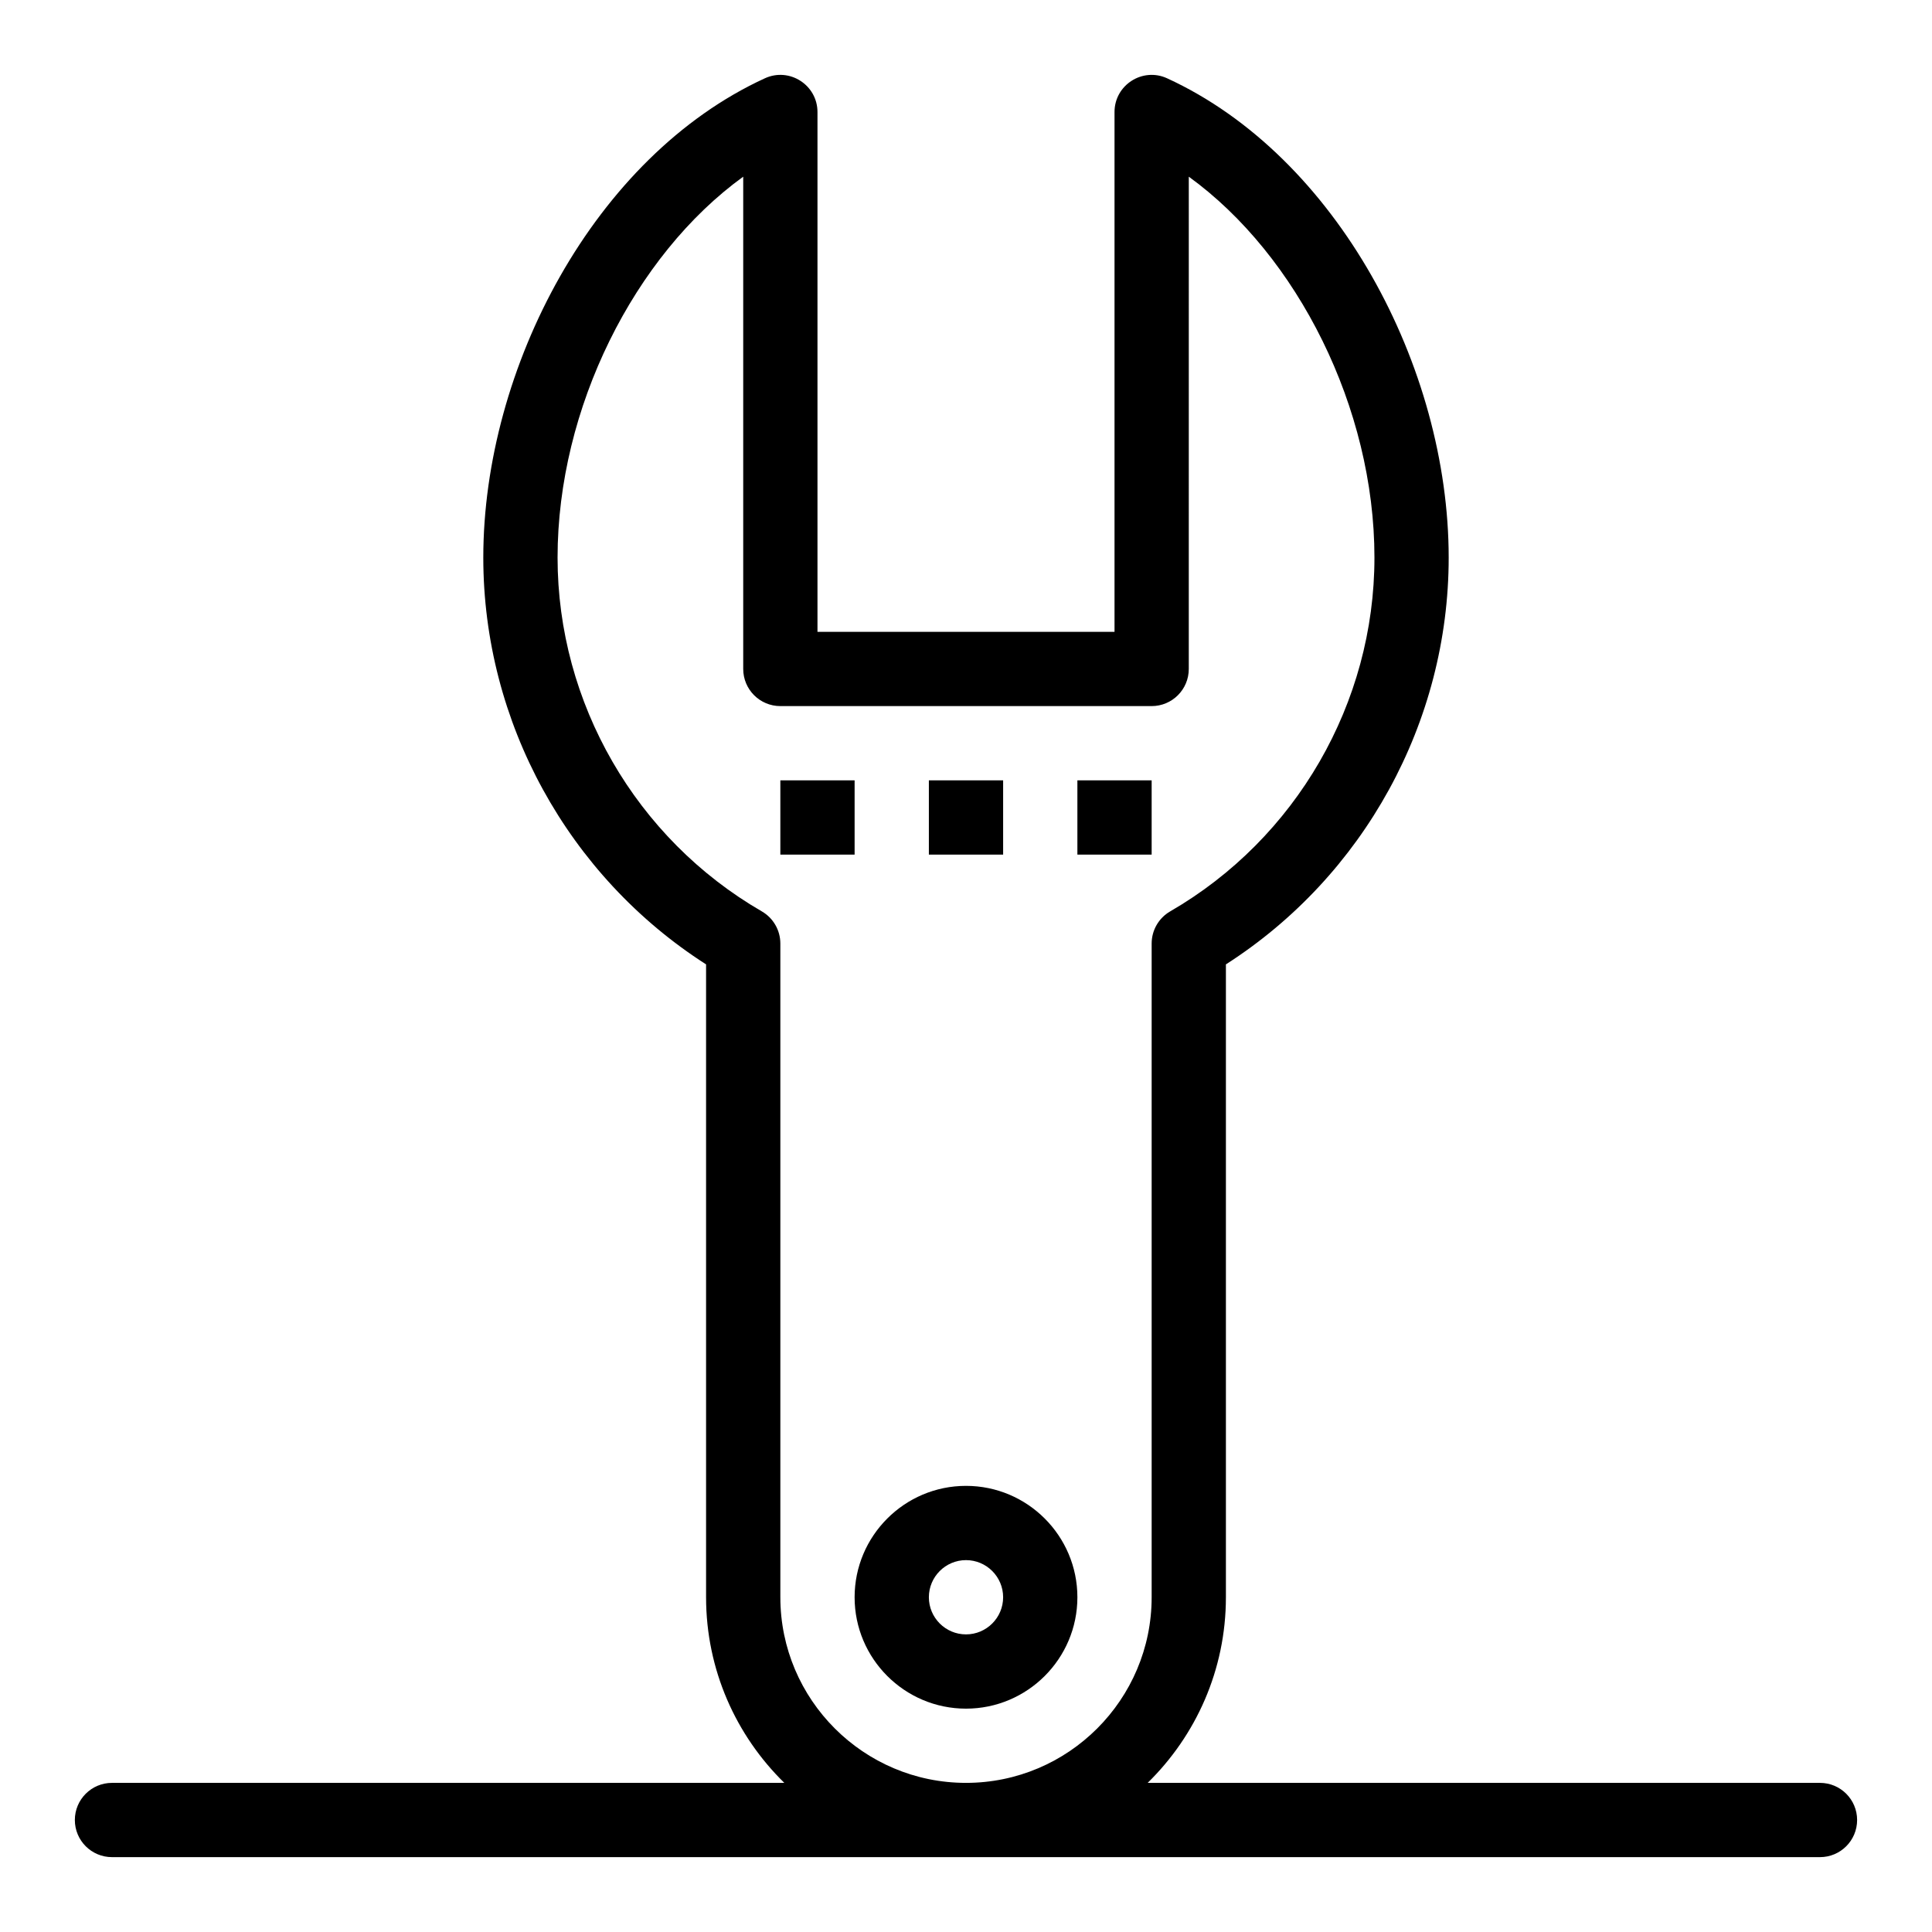 <?xml version="1.0" encoding="UTF-8"?>
<!-- The Best Svg Icon site in the world: iconSvg.co, Visit us! https://iconsvg.co -->
<svg fill="#000000" width="800px" height="800px" version="1.1" viewBox="144 144 512 512" xmlns="http://www.w3.org/2000/svg">
 <g>
  <path d="m400 537.77c-16.277 0-29.52 13.242-29.52 29.52s13.242 29.52 29.52 29.52 29.52-13.242 29.52-29.52-13.242-29.52-29.52-29.52zm0 39.359c-5.426 0-9.84-4.414-9.84-9.84 0-5.426 4.414-9.84 9.84-9.84s9.84 4.414 9.84 9.84c0 5.426-4.414 9.84-9.84 9.84z"/>
  <path d="m429.52 350.8h19.68v19.68h-19.68z"/>
  <path d="m390.16 350.8h19.68v19.68h-19.68z"/>
  <path d="m350.8 350.8h19.68v19.68h-19.68z"/>
  <path d="m626.32 616.48h-178.18c12.785-12.512 20.738-29.941 20.738-49.199v-167.71c36.559-23.418 59.039-64.203 59.039-107.8 0-50.473-29.625-106.37-74.617-127.02-6.488-2.984-13.941 1.754-13.941 8.941v137.76h-78.719v-137.76c0-7.144-7.41-11.941-13.945-8.941-45.199 20.742-74.617 76.816-74.617 127.02 0 43.602 22.48 84.391 59.039 107.8v167.71c0 19.258 7.953 36.688 20.738 49.199h-178.18c-5.434 0-9.84 4.406-9.84 9.84 0 5.434 4.406 9.84 9.84 9.84h452.64c5.434 0 9.84-4.406 9.84-9.84 0-5.434-4.406-9.84-9.84-9.84zm-275.52-49.199v-173.24c0-3.512-1.871-6.758-4.914-8.516-33.383-19.316-54.125-55.242-54.125-93.762 0-39.574 20.363-80.066 49.199-100.94v130.46c0 5.434 4.406 9.84 9.84 9.84h98.398c5.434 0 9.84-4.406 9.84-9.84l0.004-130.46c28.836 20.871 49.199 61.363 49.199 100.94 0 38.52-20.742 74.449-54.129 93.762-3.039 1.758-4.914 5.004-4.914 8.516v173.24c0 27.129-22.07 49.199-49.199 49.199-27.125 0.004-49.199-22.066-49.199-49.195z"/>
 </g>
</svg>